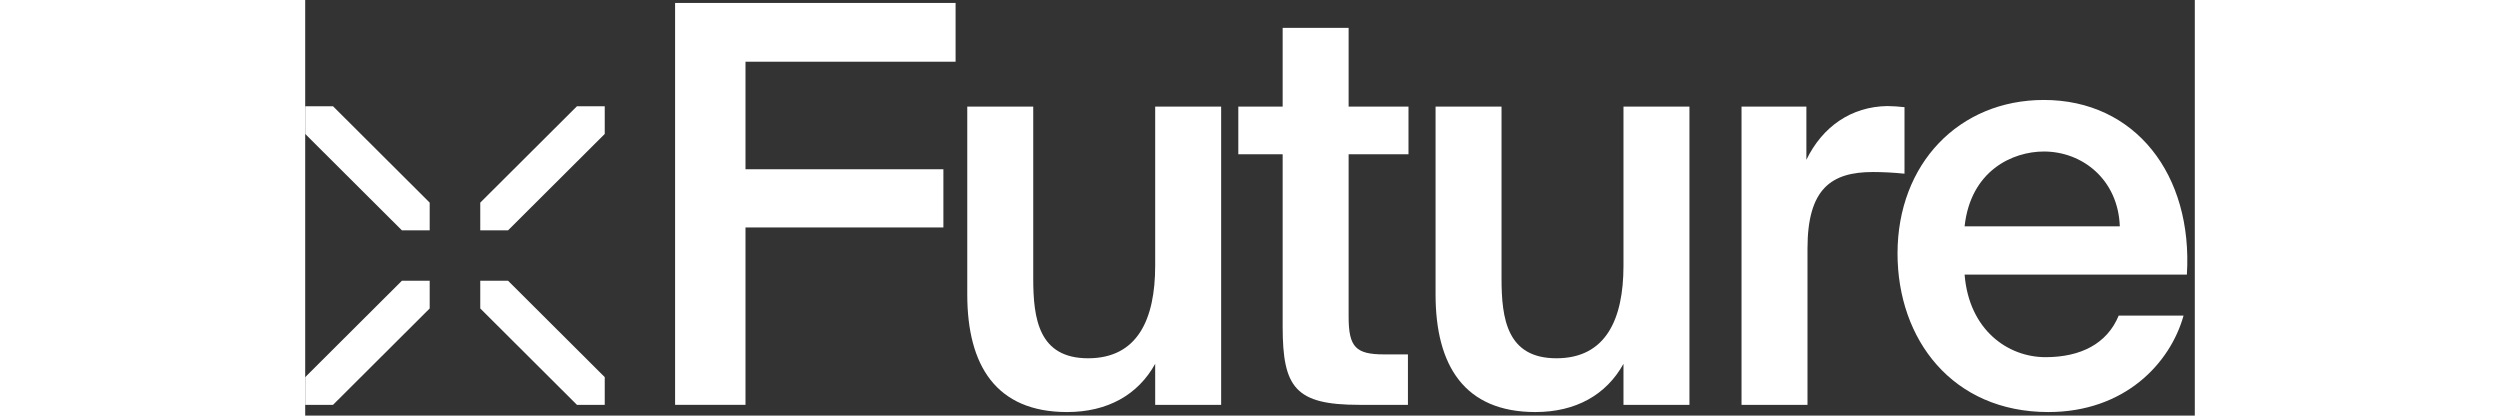 <svg width="385" viewBox="0 0 291 64" fill="none" xmlns="http://www.w3.org/2000/svg">
  <rect x="0" y="0" width="291" height="64" fill="#333333" stroke="none"/>
  <path d="M0.004 58.078V62.346H4.284L19.172 47.502V43.235H14.892L0.004 58.078Z" fill="white" />
  <path d="M26.961 43.235V47.502L41.851 62.346H46.129V58.078L31.241 43.235H26.961Z" fill="white" />
  <path d="M26.961 31.204V35.472H31.241L46.129 20.628V16.363H41.851L26.961 31.204Z" fill="white" />
  <path d="M0.004 16.363V20.628L14.892 35.472H19.172V31.204L4.284 16.363H0.004Z" fill="white" />
  <path d="M56.965 62.345V0.455H100.16V9.504H67.806V26.065H98.282V35.028H67.806V62.345H56.965Z"
    fill="white" />
  <path
    d="M130.898 62.345V56.028C128.252 60.809 123.557 63.455 117.325 63.455C106.398 63.455 101.959 56.284 101.959 45.357V16.418H112.118V42.882C112.118 49.113 112.972 55.174 120.569 55.174C128.167 55.174 130.898 49.199 130.898 40.918V16.418H141.057V62.345H130.898Z"
    fill="white" />
  <path
    d="M150.529 16.418V4.296H160.688V16.418H169.907V23.76H160.688V48.772C160.688 53.467 161.797 54.577 166.151 54.577H169.822V62.345H162.31C152.493 62.345 150.529 59.699 150.529 50.309V23.76H143.7V16.418H150.529Z"
    fill="white" />
  <path
    d="M203.016 62.345V56.028C200.369 60.809 195.674 63.455 189.443 63.455C178.516 63.455 174.077 56.284 174.077 45.357V16.418H184.235V42.882C184.235 49.113 185.089 55.174 192.687 55.174C200.284 55.174 203.016 49.199 203.016 40.918V16.418H213.174V62.345H203.016Z"
    fill="white" />
  <path
    d="M246.293 16.504V26.748C244.586 26.577 242.964 26.491 241.427 26.491C235.025 26.491 231.354 29.052 231.354 38.272V62.345H221.195V16.418H231.183V24.613C233.659 19.491 238.098 16.418 243.647 16.333C244.415 16.333 245.525 16.418 246.293 16.504Z"
    fill="white" />
  <path
    d="M289.78 42.284H255.548C256.231 50.821 262.207 55.004 268.012 55.004C273.39 55.004 277.488 52.955 279.28 48.601H289.268C287.219 55.943 280.219 63.455 268.439 63.455C253.67 63.455 245.219 52.272 245.219 39.04C245.219 25.211 254.695 15.394 267.756 15.394C281.841 15.394 290.719 26.918 289.78 42.284ZM267.756 23.333C262.975 23.333 256.488 26.235 255.548 34.857H279.451C279.195 27.687 273.731 23.333 267.756 23.333Z"
    fill="white" />
</svg>